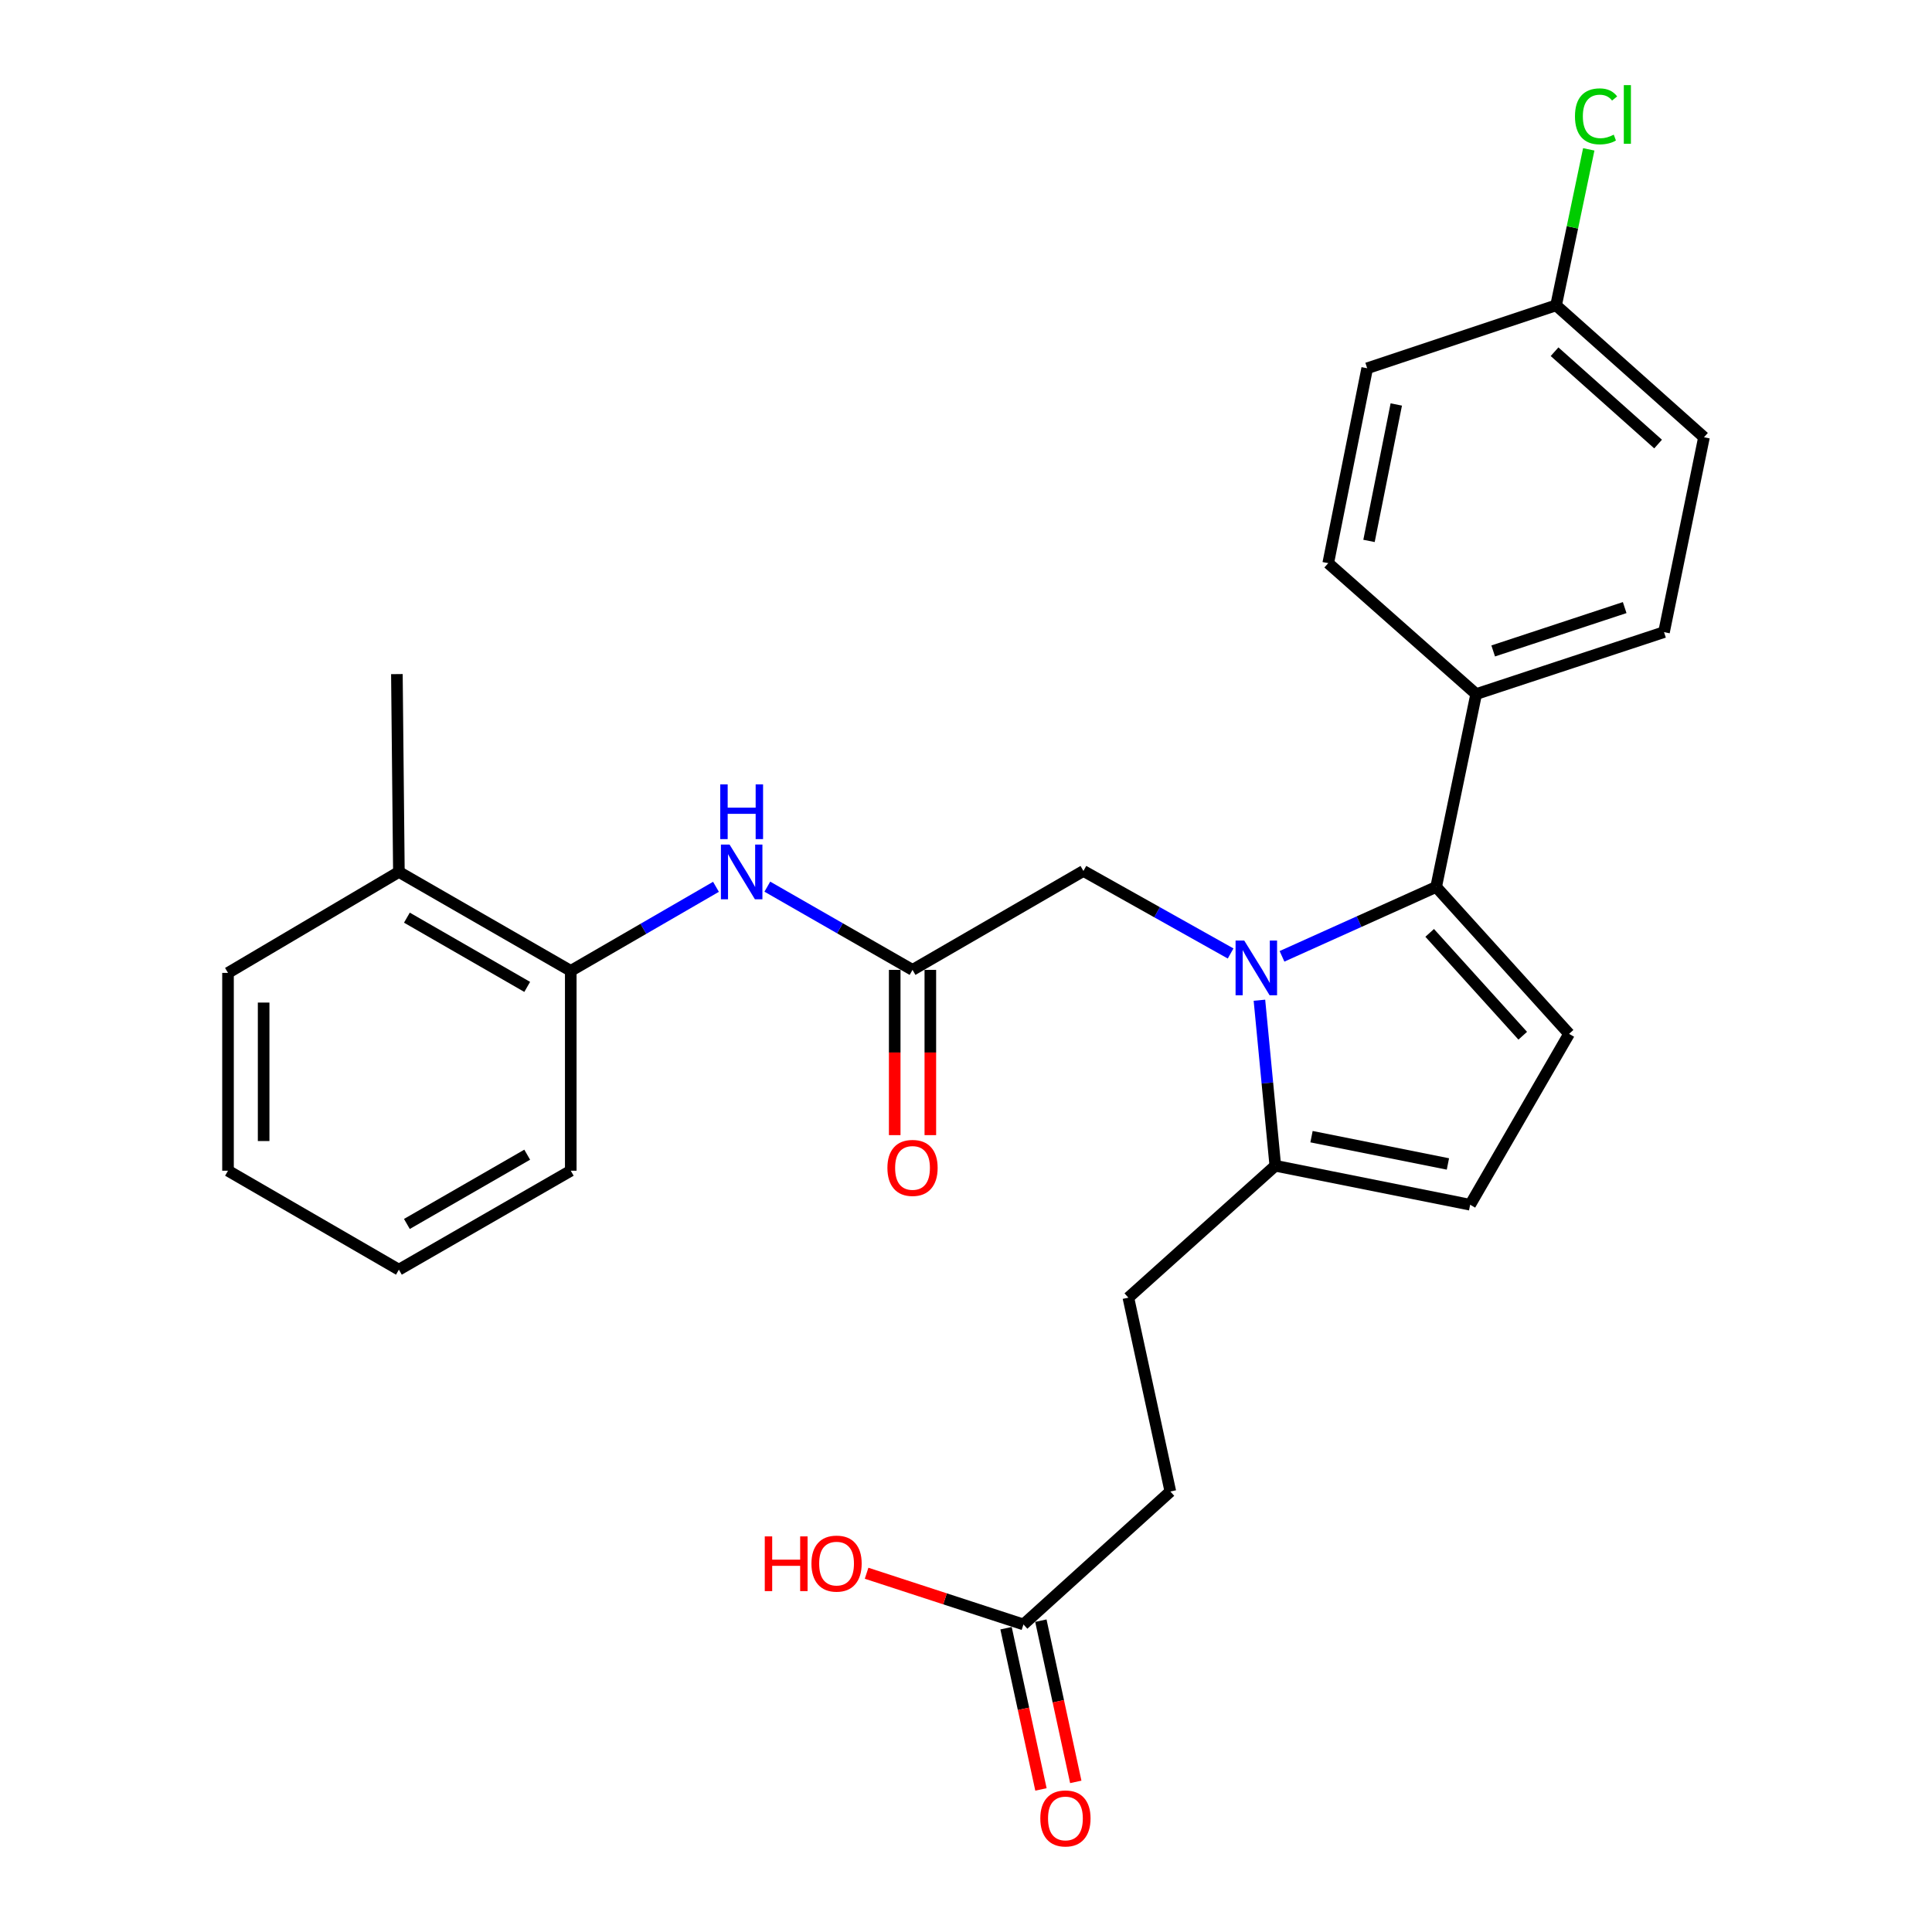 <?xml version='1.0' encoding='iso-8859-1'?>
<svg version='1.1' baseProfile='full'
              xmlns='http://www.w3.org/2000/svg'
                      xmlns:rdkit='http://www.rdkit.org/xml'
                      xmlns:xlink='http://www.w3.org/1999/xlink'
                  xml:space='preserve'
width='1000px' height='1000px' viewBox='0 0 1000 1000'>
<!-- END OF HEADER -->
<rect style='opacity:1.0;fill:#FFFFFF;stroke:none' width='1000' height='1000' x='0' y='0'> </rect>
<path class='bond-0' d='M 663.563,494.996 L 703.456,477.039' style='fill:none;fill-rule:evenodd;stroke:#0000FF;stroke-width:6px;stroke-linecap:butt;stroke-linejoin:miter;stroke-opacity:1' />
<path class='bond-0' d='M 703.456,477.039 L 743.349,459.081' style='fill:none;fill-rule:evenodd;stroke:#000000;stroke-width:6px;stroke-linecap:butt;stroke-linejoin:miter;stroke-opacity:1' />
<path class='bond-2' d='M 651.876,517.712 L 655.986,560.551' style='fill:none;fill-rule:evenodd;stroke:#0000FF;stroke-width:6px;stroke-linecap:butt;stroke-linejoin:miter;stroke-opacity:1' />
<path class='bond-2' d='M 655.986,560.551 L 660.095,603.39' style='fill:none;fill-rule:evenodd;stroke:#000000;stroke-width:6px;stroke-linecap:butt;stroke-linejoin:miter;stroke-opacity:1' />
<path class='bond-6' d='M 636.966,493.52 L 598.872,472.162' style='fill:none;fill-rule:evenodd;stroke:#0000FF;stroke-width:6px;stroke-linecap:butt;stroke-linejoin:miter;stroke-opacity:1' />
<path class='bond-6' d='M 598.872,472.162 L 560.778,450.804' style='fill:none;fill-rule:evenodd;stroke:#000000;stroke-width:6px;stroke-linecap:butt;stroke-linejoin:miter;stroke-opacity:1' />
<path class='bond-1' d='M 743.349,459.081 L 812.159,535.123' style='fill:none;fill-rule:evenodd;stroke:#000000;stroke-width:6px;stroke-linecap:butt;stroke-linejoin:miter;stroke-opacity:1' />
<path class='bond-1' d='M 739.998,482.86 L 788.165,536.089' style='fill:none;fill-rule:evenodd;stroke:#000000;stroke-width:6px;stroke-linecap:butt;stroke-linejoin:miter;stroke-opacity:1' />
<path class='bond-7' d='M 743.349,459.081 L 764.063,359.252' style='fill:none;fill-rule:evenodd;stroke:#000000;stroke-width:6px;stroke-linecap:butt;stroke-linejoin:miter;stroke-opacity:1' />
<path class='bond-27' d='M 812.159,535.123 L 760.949,623.571' style='fill:none;fill-rule:evenodd;stroke:#000000;stroke-width:6px;stroke-linecap:butt;stroke-linejoin:miter;stroke-opacity:1' />
<path class='bond-3' d='M 660.095,603.39 L 760.949,623.571' style='fill:none;fill-rule:evenodd;stroke:#000000;stroke-width:6px;stroke-linecap:butt;stroke-linejoin:miter;stroke-opacity:1' />
<path class='bond-3' d='M 678.841,588.336 L 749.439,602.463' style='fill:none;fill-rule:evenodd;stroke:#000000;stroke-width:6px;stroke-linecap:butt;stroke-linejoin:miter;stroke-opacity:1' />
<path class='bond-10' d='M 660.095,603.39 L 584.043,671.667' style='fill:none;fill-rule:evenodd;stroke:#000000;stroke-width:6px;stroke-linecap:butt;stroke-linejoin:miter;stroke-opacity:1' />
<path class='bond-4' d='M 472.32,502.014 L 560.778,450.804' style='fill:none;fill-rule:evenodd;stroke:#000000;stroke-width:6px;stroke-linecap:butt;stroke-linejoin:miter;stroke-opacity:1' />
<path class='bond-5' d='M 472.32,502.014 L 434.746,480.474' style='fill:none;fill-rule:evenodd;stroke:#000000;stroke-width:6px;stroke-linecap:butt;stroke-linejoin:miter;stroke-opacity:1' />
<path class='bond-5' d='M 434.746,480.474 L 397.171,458.934' style='fill:none;fill-rule:evenodd;stroke:#0000FF;stroke-width:6px;stroke-linecap:butt;stroke-linejoin:miter;stroke-opacity:1' />
<path class='bond-11' d='M 463.101,502.014 L 463.101,544.779' style='fill:none;fill-rule:evenodd;stroke:#000000;stroke-width:6px;stroke-linecap:butt;stroke-linejoin:miter;stroke-opacity:1' />
<path class='bond-11' d='M 463.101,544.779 L 463.101,587.544' style='fill:none;fill-rule:evenodd;stroke:#FF0000;stroke-width:6px;stroke-linecap:butt;stroke-linejoin:miter;stroke-opacity:1' />
<path class='bond-11' d='M 481.54,502.014 L 481.54,544.779' style='fill:none;fill-rule:evenodd;stroke:#000000;stroke-width:6px;stroke-linecap:butt;stroke-linejoin:miter;stroke-opacity:1' />
<path class='bond-11' d='M 481.54,544.779 L 481.54,587.544' style='fill:none;fill-rule:evenodd;stroke:#FF0000;stroke-width:6px;stroke-linecap:butt;stroke-linejoin:miter;stroke-opacity:1' />
<path class='bond-8' d='M 370.588,459.011 L 333.006,480.764' style='fill:none;fill-rule:evenodd;stroke:#0000FF;stroke-width:6px;stroke-linecap:butt;stroke-linejoin:miter;stroke-opacity:1' />
<path class='bond-8' d='M 333.006,480.764 L 295.425,502.516' style='fill:none;fill-rule:evenodd;stroke:#000000;stroke-width:6px;stroke-linecap:butt;stroke-linejoin:miter;stroke-opacity:1' />
<path class='bond-14' d='M 764.063,359.252 L 861.29,327.188' style='fill:none;fill-rule:evenodd;stroke:#000000;stroke-width:6px;stroke-linecap:butt;stroke-linejoin:miter;stroke-opacity:1' />
<path class='bond-14' d='M 772.872,336.931 L 840.931,314.486' style='fill:none;fill-rule:evenodd;stroke:#000000;stroke-width:6px;stroke-linecap:butt;stroke-linejoin:miter;stroke-opacity:1' />
<path class='bond-15' d='M 764.063,359.252 L 687.488,291.497' style='fill:none;fill-rule:evenodd;stroke:#000000;stroke-width:6px;stroke-linecap:butt;stroke-linejoin:miter;stroke-opacity:1' />
<path class='bond-13' d='M 295.425,502.516 L 206.465,451.316' style='fill:none;fill-rule:evenodd;stroke:#000000;stroke-width:6px;stroke-linecap:butt;stroke-linejoin:miter;stroke-opacity:1' />
<path class='bond-13' d='M 272.883,510.818 L 210.611,474.978' style='fill:none;fill-rule:evenodd;stroke:#000000;stroke-width:6px;stroke-linecap:butt;stroke-linejoin:miter;stroke-opacity:1' />
<path class='bond-22' d='M 295.425,502.516 L 295.425,605.961' style='fill:none;fill-rule:evenodd;stroke:#000000;stroke-width:6px;stroke-linecap:butt;stroke-linejoin:miter;stroke-opacity:1' />
<path class='bond-9' d='M 529.739,840.808 L 605.771,771.998' style='fill:none;fill-rule:evenodd;stroke:#000000;stroke-width:6px;stroke-linecap:butt;stroke-linejoin:miter;stroke-opacity:1' />
<path class='bond-12' d='M 520.728,842.759 L 529.763,884.482' style='fill:none;fill-rule:evenodd;stroke:#000000;stroke-width:6px;stroke-linecap:butt;stroke-linejoin:miter;stroke-opacity:1' />
<path class='bond-12' d='M 529.763,884.482 L 538.799,926.204' style='fill:none;fill-rule:evenodd;stroke:#FF0000;stroke-width:6px;stroke-linecap:butt;stroke-linejoin:miter;stroke-opacity:1' />
<path class='bond-12' d='M 538.75,838.857 L 547.785,880.579' style='fill:none;fill-rule:evenodd;stroke:#000000;stroke-width:6px;stroke-linecap:butt;stroke-linejoin:miter;stroke-opacity:1' />
<path class='bond-12' d='M 547.785,880.579 L 556.82,922.301' style='fill:none;fill-rule:evenodd;stroke:#FF0000;stroke-width:6px;stroke-linecap:butt;stroke-linejoin:miter;stroke-opacity:1' />
<path class='bond-18' d='M 529.739,840.808 L 489.143,827.558' style='fill:none;fill-rule:evenodd;stroke:#000000;stroke-width:6px;stroke-linecap:butt;stroke-linejoin:miter;stroke-opacity:1' />
<path class='bond-18' d='M 489.143,827.558 L 448.547,814.309' style='fill:none;fill-rule:evenodd;stroke:#FF0000;stroke-width:6px;stroke-linecap:butt;stroke-linejoin:miter;stroke-opacity:1' />
<path class='bond-16' d='M 584.043,671.667 L 605.771,771.998' style='fill:none;fill-rule:evenodd;stroke:#000000;stroke-width:6px;stroke-linecap:butt;stroke-linejoin:miter;stroke-opacity:1' />
<path class='bond-23' d='M 206.465,451.316 L 205.43,348.916' style='fill:none;fill-rule:evenodd;stroke:#000000;stroke-width:6px;stroke-linecap:butt;stroke-linejoin:miter;stroke-opacity:1' />
<path class='bond-24' d='M 206.465,451.316 L 118.017,503.571' style='fill:none;fill-rule:evenodd;stroke:#000000;stroke-width:6px;stroke-linecap:butt;stroke-linejoin:miter;stroke-opacity:1' />
<path class='bond-20' d='M 861.29,327.188 L 881.983,226.324' style='fill:none;fill-rule:evenodd;stroke:#000000;stroke-width:6px;stroke-linecap:butt;stroke-linejoin:miter;stroke-opacity:1' />
<path class='bond-19' d='M 687.488,291.497 L 707.659,190.613' style='fill:none;fill-rule:evenodd;stroke:#000000;stroke-width:6px;stroke-linecap:butt;stroke-linejoin:miter;stroke-opacity:1' />
<path class='bond-19' d='M 708.595,279.98 L 722.715,209.361' style='fill:none;fill-rule:evenodd;stroke:#000000;stroke-width:6px;stroke-linecap:butt;stroke-linejoin:miter;stroke-opacity:1' />
<path class='bond-17' d='M 805.429,158.047 L 707.659,190.613' style='fill:none;fill-rule:evenodd;stroke:#000000;stroke-width:6px;stroke-linecap:butt;stroke-linejoin:miter;stroke-opacity:1' />
<path class='bond-21' d='M 805.429,158.047 L 813.884,117.677' style='fill:none;fill-rule:evenodd;stroke:#000000;stroke-width:6px;stroke-linecap:butt;stroke-linejoin:miter;stroke-opacity:1' />
<path class='bond-21' d='M 813.884,117.677 L 822.339,77.306' style='fill:none;fill-rule:evenodd;stroke:#00CC00;stroke-width:6px;stroke-linecap:butt;stroke-linejoin:miter;stroke-opacity:1' />
<path class='bond-28' d='M 805.429,158.047 L 881.983,226.324' style='fill:none;fill-rule:evenodd;stroke:#000000;stroke-width:6px;stroke-linecap:butt;stroke-linejoin:miter;stroke-opacity:1' />
<path class='bond-28' d='M 804.638,182.05 L 858.226,229.844' style='fill:none;fill-rule:evenodd;stroke:#000000;stroke-width:6px;stroke-linecap:butt;stroke-linejoin:miter;stroke-opacity:1' />
<path class='bond-25' d='M 295.425,605.961 L 206.465,657.182' style='fill:none;fill-rule:evenodd;stroke:#000000;stroke-width:6px;stroke-linecap:butt;stroke-linejoin:miter;stroke-opacity:1' />
<path class='bond-25' d='M 272.88,597.665 L 210.608,633.519' style='fill:none;fill-rule:evenodd;stroke:#000000;stroke-width:6px;stroke-linecap:butt;stroke-linejoin:miter;stroke-opacity:1' />
<path class='bond-29' d='M 118.017,503.571 L 118.017,605.961' style='fill:none;fill-rule:evenodd;stroke:#000000;stroke-width:6px;stroke-linecap:butt;stroke-linejoin:miter;stroke-opacity:1' />
<path class='bond-29' d='M 136.456,518.93 L 136.456,590.603' style='fill:none;fill-rule:evenodd;stroke:#000000;stroke-width:6px;stroke-linecap:butt;stroke-linejoin:miter;stroke-opacity:1' />
<path class='bond-26' d='M 206.465,657.182 L 118.017,605.961' style='fill:none;fill-rule:evenodd;stroke:#000000;stroke-width:6px;stroke-linecap:butt;stroke-linejoin:miter;stroke-opacity:1' />
<path  class='atom-0' d='M 644.011 486.82
L 653.291 501.82
Q 654.211 503.3, 655.691 505.98
Q 657.171 508.66, 657.251 508.82
L 657.251 486.82
L 661.011 486.82
L 661.011 515.14
L 657.131 515.14
L 647.171 498.74
Q 646.011 496.82, 644.771 494.62
Q 643.571 492.42, 643.211 491.74
L 643.211 515.14
L 639.531 515.14
L 639.531 486.82
L 644.011 486.82
' fill='#0000FF'/>
<path  class='atom-6' d='M 377.623 437.156
L 386.903 452.156
Q 387.823 453.636, 389.303 456.316
Q 390.783 458.996, 390.863 459.156
L 390.863 437.156
L 394.623 437.156
L 394.623 465.476
L 390.743 465.476
L 380.783 449.076
Q 379.623 447.156, 378.383 444.956
Q 377.183 442.756, 376.823 442.076
L 376.823 465.476
L 373.143 465.476
L 373.143 437.156
L 377.623 437.156
' fill='#0000FF'/>
<path  class='atom-6' d='M 372.803 406.004
L 376.643 406.004
L 376.643 418.044
L 391.123 418.044
L 391.123 406.004
L 394.963 406.004
L 394.963 434.324
L 391.123 434.324
L 391.123 421.244
L 376.643 421.244
L 376.643 434.324
L 372.803 434.324
L 372.803 406.004
' fill='#0000FF'/>
<path  class='atom-12' d='M 459.32 604.505
Q 459.32 597.705, 462.68 593.905
Q 466.04 590.105, 472.32 590.105
Q 478.6 590.105, 481.96 593.905
Q 485.32 597.705, 485.32 604.505
Q 485.32 611.385, 481.92 615.305
Q 478.52 619.185, 472.32 619.185
Q 466.08 619.185, 462.68 615.305
Q 459.32 611.425, 459.32 604.505
M 472.32 615.985
Q 476.64 615.985, 478.96 613.105
Q 481.32 610.185, 481.32 604.505
Q 481.32 598.945, 478.96 596.145
Q 476.64 593.305, 472.32 593.305
Q 468 593.305, 465.64 596.105
Q 463.32 598.905, 463.32 604.505
Q 463.32 610.225, 465.64 613.105
Q 468 615.985, 472.32 615.985
' fill='#FF0000'/>
<path  class='atom-13' d='M 538.466 941.219
Q 538.466 934.419, 541.826 930.619
Q 545.186 926.819, 551.466 926.819
Q 557.746 926.819, 561.106 930.619
Q 564.466 934.419, 564.466 941.219
Q 564.466 948.099, 561.066 952.019
Q 557.666 955.899, 551.466 955.899
Q 545.226 955.899, 541.826 952.019
Q 538.466 948.139, 538.466 941.219
M 551.466 952.699
Q 555.786 952.699, 558.106 949.819
Q 560.466 946.899, 560.466 941.219
Q 560.466 935.659, 558.106 932.859
Q 555.786 930.019, 551.466 930.019
Q 547.146 930.019, 544.786 932.819
Q 542.466 935.619, 542.466 941.219
Q 542.466 946.939, 544.786 949.819
Q 547.146 952.699, 551.466 952.699
' fill='#FF0000'/>
<path  class='atom-19' d='M 395.843 795.236
L 399.683 795.236
L 399.683 807.276
L 414.163 807.276
L 414.163 795.236
L 418.003 795.236
L 418.003 823.556
L 414.163 823.556
L 414.163 810.476
L 399.683 810.476
L 399.683 823.556
L 395.843 823.556
L 395.843 795.236
' fill='#FF0000'/>
<path  class='atom-19' d='M 420.003 809.316
Q 420.003 802.516, 423.363 798.716
Q 426.723 794.916, 433.003 794.916
Q 439.283 794.916, 442.643 798.716
Q 446.003 802.516, 446.003 809.316
Q 446.003 816.196, 442.603 820.116
Q 439.203 823.996, 433.003 823.996
Q 426.763 823.996, 423.363 820.116
Q 420.003 816.236, 420.003 809.316
M 433.003 820.796
Q 437.323 820.796, 439.643 817.916
Q 442.003 814.996, 442.003 809.316
Q 442.003 803.756, 439.643 800.956
Q 437.323 798.116, 433.003 798.116
Q 428.683 798.116, 426.323 800.916
Q 424.003 803.716, 424.003 809.316
Q 424.003 815.036, 426.323 817.916
Q 428.683 820.796, 433.003 820.796
' fill='#FF0000'/>
<path  class='atom-22' d='M 815.202 60.222
Q 815.202 53.182, 818.482 49.502
Q 821.802 45.782, 828.082 45.782
Q 833.922 45.782, 837.042 49.903
L 834.402 52.062
Q 832.122 49.062, 828.082 49.062
Q 823.802 49.062, 821.522 51.943
Q 819.282 54.782, 819.282 60.222
Q 819.282 65.823, 821.602 68.703
Q 823.962 71.582, 828.522 71.582
Q 831.642 71.582, 835.282 69.703
L 836.402 72.703
Q 834.922 73.662, 832.682 74.222
Q 830.442 74.782, 827.962 74.782
Q 821.802 74.782, 818.482 71.022
Q 815.202 67.263, 815.202 60.222
' fill='#00CC00'/>
<path  class='atom-22' d='M 840.482 44.062
L 844.162 44.062
L 844.162 74.422
L 840.482 74.422
L 840.482 44.062
' fill='#00CC00'/>
</svg>

